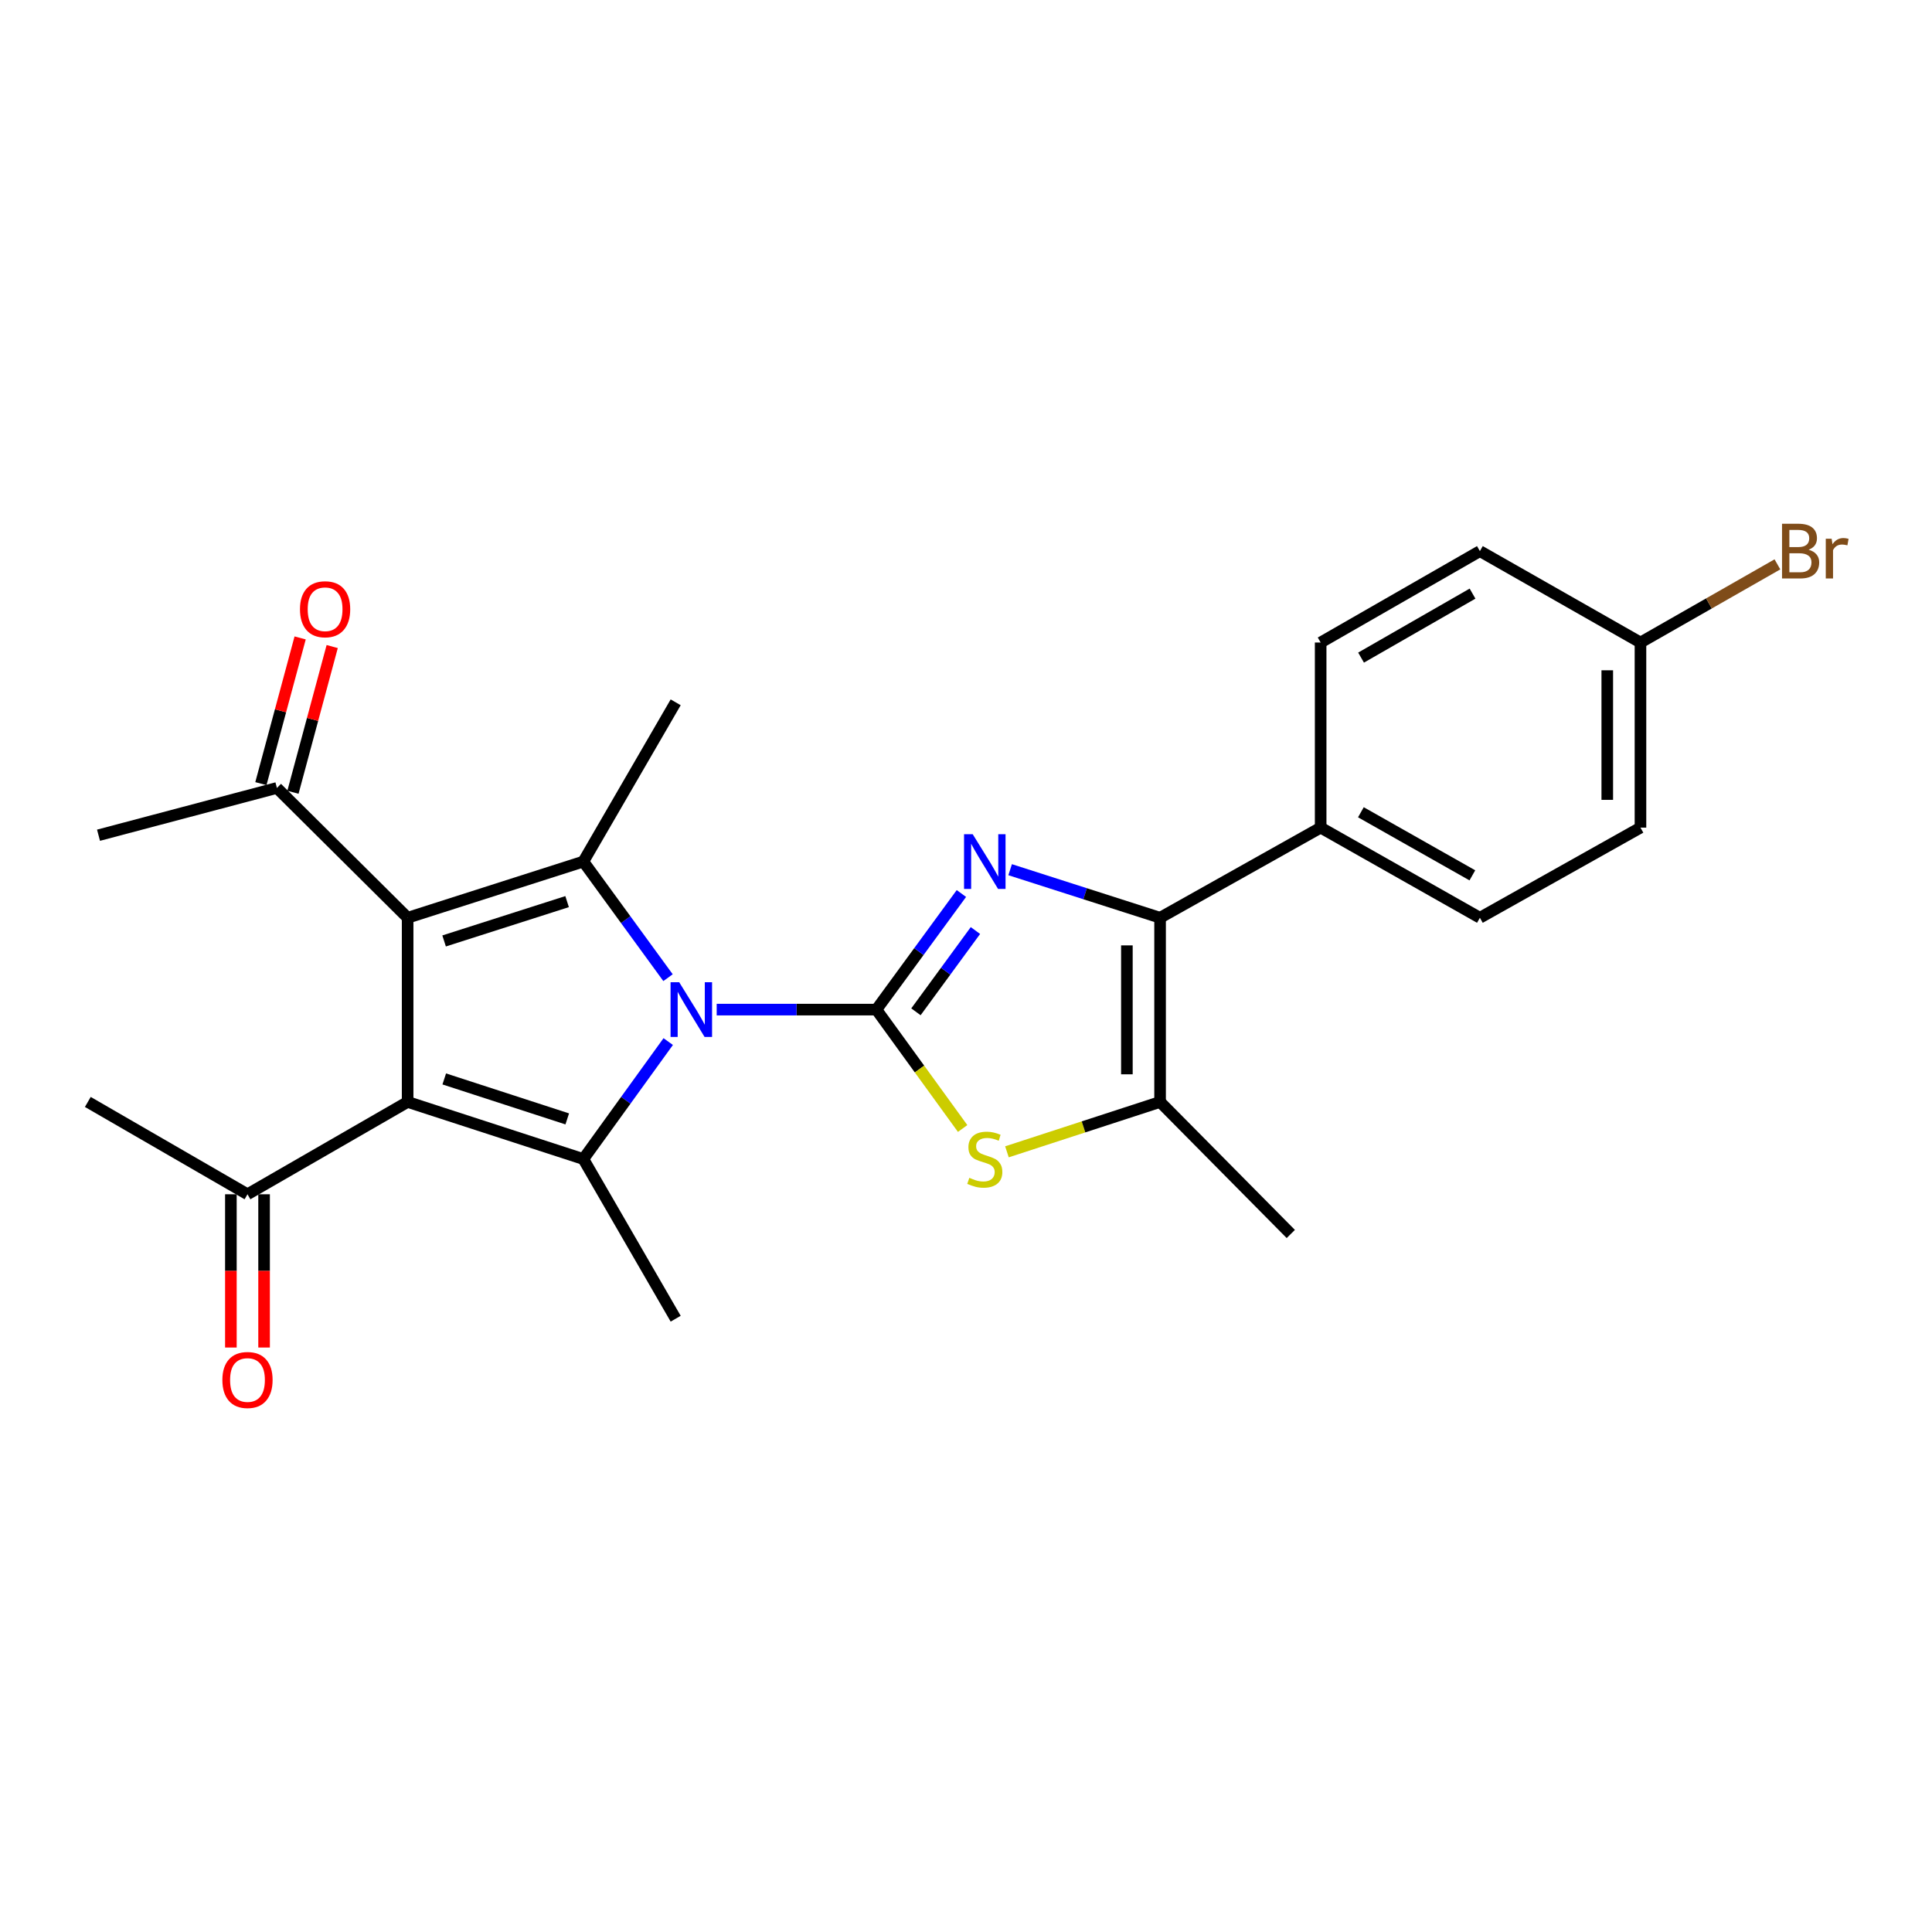 <?xml version='1.0' encoding='iso-8859-1'?>
<svg version='1.1' baseProfile='full'
              xmlns='http://www.w3.org/2000/svg'
                      xmlns:rdkit='http://www.rdkit.org/xml'
                      xmlns:xlink='http://www.w3.org/1999/xlink'
                  xml:space='preserve'
width='1000px' height='1000px' viewBox='0 0 1000 1000'>
<!-- END OF HEADER -->
<rect style='opacity:1.0;fill:#FFFFFF;stroke:none' width='1000' height='1000' x='0' y='0'> </rect>
<path class='bond-0' d='M 453.623,522.572 L 412.291,522.572' style='fill:none;fill-rule:evenodd;stroke:#000000;stroke-width:6px;stroke-linecap:butt;stroke-linejoin:miter;stroke-opacity:1' />
<path class='bond-0' d='M 412.291,522.572 L 370.959,522.572' style='fill:none;fill-rule:evenodd;stroke:#0000FF;stroke-width:6px;stroke-linecap:butt;stroke-linejoin:miter;stroke-opacity:1' />
<path class='bond-3' d='M 453.623,522.572 L 475.622,492.525' style='fill:none;fill-rule:evenodd;stroke:#000000;stroke-width:6px;stroke-linecap:butt;stroke-linejoin:miter;stroke-opacity:1' />
<path class='bond-3' d='M 475.622,492.525 L 497.621,462.477' style='fill:none;fill-rule:evenodd;stroke:#0000FF;stroke-width:6px;stroke-linecap:butt;stroke-linejoin:miter;stroke-opacity:1' />
<path class='bond-3' d='M 474.087,523.709 L 489.487,502.676' style='fill:none;fill-rule:evenodd;stroke:#000000;stroke-width:6px;stroke-linecap:butt;stroke-linejoin:miter;stroke-opacity:1' />
<path class='bond-3' d='M 489.487,502.676 L 504.886,481.642' style='fill:none;fill-rule:evenodd;stroke:#0000FF;stroke-width:6px;stroke-linecap:butt;stroke-linejoin:miter;stroke-opacity:1' />
<path class='bond-7' d='M 453.623,522.572 L 475.941,553.339' style='fill:none;fill-rule:evenodd;stroke:#000000;stroke-width:6px;stroke-linecap:butt;stroke-linejoin:miter;stroke-opacity:1' />
<path class='bond-7' d='M 475.941,553.339 L 498.258,584.107' style='fill:none;fill-rule:evenodd;stroke:#CCCC00;stroke-width:6px;stroke-linecap:butt;stroke-linejoin:miter;stroke-opacity:1' />
<path class='bond-4' d='M 345.869,539.118 L 323.904,569.518' style='fill:none;fill-rule:evenodd;stroke:#0000FF;stroke-width:6px;stroke-linecap:butt;stroke-linejoin:miter;stroke-opacity:1' />
<path class='bond-4' d='M 323.904,569.518 L 301.939,599.917' style='fill:none;fill-rule:evenodd;stroke:#000000;stroke-width:6px;stroke-linecap:butt;stroke-linejoin:miter;stroke-opacity:1' />
<path class='bond-5' d='M 345.768,506.041 L 323.854,475.992' style='fill:none;fill-rule:evenodd;stroke:#0000FF;stroke-width:6px;stroke-linecap:butt;stroke-linejoin:miter;stroke-opacity:1' />
<path class='bond-5' d='M 323.854,475.992 L 301.939,445.943' style='fill:none;fill-rule:evenodd;stroke:#000000;stroke-width:6px;stroke-linecap:butt;stroke-linejoin:miter;stroke-opacity:1' />
<path class='bond-1' d='M 210.99,475.031 L 301.939,445.943' style='fill:none;fill-rule:evenodd;stroke:#000000;stroke-width:6px;stroke-linecap:butt;stroke-linejoin:miter;stroke-opacity:1' />
<path class='bond-1' d='M 229.867,487.034 L 293.531,466.673' style='fill:none;fill-rule:evenodd;stroke:#000000;stroke-width:6px;stroke-linecap:butt;stroke-linejoin:miter;stroke-opacity:1' />
<path class='bond-10' d='M 210.99,475.031 L 143.334,407.843' style='fill:none;fill-rule:evenodd;stroke:#000000;stroke-width:6px;stroke-linecap:butt;stroke-linejoin:miter;stroke-opacity:1' />
<path class='bond-26' d='M 210.99,475.031 L 210.99,570.362' style='fill:none;fill-rule:evenodd;stroke:#000000;stroke-width:6px;stroke-linecap:butt;stroke-linejoin:miter;stroke-opacity:1' />
<path class='bond-2' d='M 210.99,570.362 L 301.939,599.917' style='fill:none;fill-rule:evenodd;stroke:#000000;stroke-width:6px;stroke-linecap:butt;stroke-linejoin:miter;stroke-opacity:1' />
<path class='bond-2' d='M 229.943,558.453 L 293.608,579.142' style='fill:none;fill-rule:evenodd;stroke:#000000;stroke-width:6px;stroke-linecap:butt;stroke-linejoin:miter;stroke-opacity:1' />
<path class='bond-9' d='M 210.99,570.362 L 128.098,618.151' style='fill:none;fill-rule:evenodd;stroke:#000000;stroke-width:6px;stroke-linecap:butt;stroke-linejoin:miter;stroke-opacity:1' />
<path class='bond-6' d='M 522.849,450.15 L 561.653,462.59' style='fill:none;fill-rule:evenodd;stroke:#0000FF;stroke-width:6px;stroke-linecap:butt;stroke-linejoin:miter;stroke-opacity:1' />
<path class='bond-6' d='M 561.653,462.59 L 600.457,475.031' style='fill:none;fill-rule:evenodd;stroke:#000000;stroke-width:6px;stroke-linecap:butt;stroke-linejoin:miter;stroke-opacity:1' />
<path class='bond-17' d='M 301.939,599.917 L 349.729,682.561' style='fill:none;fill-rule:evenodd;stroke:#000000;stroke-width:6px;stroke-linecap:butt;stroke-linejoin:miter;stroke-opacity:1' />
<path class='bond-16' d='M 301.939,445.943 L 349.729,363.519' style='fill:none;fill-rule:evenodd;stroke:#000000;stroke-width:6px;stroke-linecap:butt;stroke-linejoin:miter;stroke-opacity:1' />
<path class='bond-11' d='M 600.457,475.031 L 683.568,428.377' style='fill:none;fill-rule:evenodd;stroke:#000000;stroke-width:6px;stroke-linecap:butt;stroke-linejoin:miter;stroke-opacity:1' />
<path class='bond-25' d='M 600.457,475.031 L 600.457,570.362' style='fill:none;fill-rule:evenodd;stroke:#000000;stroke-width:6px;stroke-linecap:butt;stroke-linejoin:miter;stroke-opacity:1' />
<path class='bond-25' d='M 583.273,489.33 L 583.273,556.062' style='fill:none;fill-rule:evenodd;stroke:#000000;stroke-width:6px;stroke-linecap:butt;stroke-linejoin:miter;stroke-opacity:1' />
<path class='bond-8' d='M 521.193,596.182 L 560.825,583.272' style='fill:none;fill-rule:evenodd;stroke:#CCCC00;stroke-width:6px;stroke-linecap:butt;stroke-linejoin:miter;stroke-opacity:1' />
<path class='bond-8' d='M 560.825,583.272 L 600.457,570.362' style='fill:none;fill-rule:evenodd;stroke:#000000;stroke-width:6px;stroke-linecap:butt;stroke-linejoin:miter;stroke-opacity:1' />
<path class='bond-22' d='M 600.457,570.362 L 668.112,638.705' style='fill:none;fill-rule:evenodd;stroke:#000000;stroke-width:6px;stroke-linecap:butt;stroke-linejoin:miter;stroke-opacity:1' />
<path class='bond-13' d='M 119.506,618.151 L 119.506,657.814' style='fill:none;fill-rule:evenodd;stroke:#000000;stroke-width:6px;stroke-linecap:butt;stroke-linejoin:miter;stroke-opacity:1' />
<path class='bond-13' d='M 119.506,657.814 L 119.506,697.477' style='fill:none;fill-rule:evenodd;stroke:#FF0000;stroke-width:6px;stroke-linecap:butt;stroke-linejoin:miter;stroke-opacity:1' />
<path class='bond-13' d='M 136.69,618.151 L 136.69,657.814' style='fill:none;fill-rule:evenodd;stroke:#000000;stroke-width:6px;stroke-linecap:butt;stroke-linejoin:miter;stroke-opacity:1' />
<path class='bond-13' d='M 136.69,657.814 L 136.69,697.477' style='fill:none;fill-rule:evenodd;stroke:#FF0000;stroke-width:6px;stroke-linecap:butt;stroke-linejoin:miter;stroke-opacity:1' />
<path class='bond-24' d='M 128.098,618.151 L 45.455,570.362' style='fill:none;fill-rule:evenodd;stroke:#000000;stroke-width:6px;stroke-linecap:butt;stroke-linejoin:miter;stroke-opacity:1' />
<path class='bond-12' d='M 151.63,410.077 L 161.788,372.365' style='fill:none;fill-rule:evenodd;stroke:#000000;stroke-width:6px;stroke-linecap:butt;stroke-linejoin:miter;stroke-opacity:1' />
<path class='bond-12' d='M 161.788,372.365 L 171.945,334.653' style='fill:none;fill-rule:evenodd;stroke:#FF0000;stroke-width:6px;stroke-linecap:butt;stroke-linejoin:miter;stroke-opacity:1' />
<path class='bond-12' d='M 135.038,405.608 L 145.195,367.896' style='fill:none;fill-rule:evenodd;stroke:#000000;stroke-width:6px;stroke-linecap:butt;stroke-linejoin:miter;stroke-opacity:1' />
<path class='bond-12' d='M 145.195,367.896 L 155.353,330.184' style='fill:none;fill-rule:evenodd;stroke:#FF0000;stroke-width:6px;stroke-linecap:butt;stroke-linejoin:miter;stroke-opacity:1' />
<path class='bond-23' d='M 143.334,407.843 L 50.992,432.31' style='fill:none;fill-rule:evenodd;stroke:#000000;stroke-width:6px;stroke-linecap:butt;stroke-linejoin:miter;stroke-opacity:1' />
<path class='bond-14' d='M 683.568,428.377 L 765.992,475.031' style='fill:none;fill-rule:evenodd;stroke:#000000;stroke-width:6px;stroke-linecap:butt;stroke-linejoin:miter;stroke-opacity:1' />
<path class='bond-14' d='M 704.396,420.421 L 762.093,453.078' style='fill:none;fill-rule:evenodd;stroke:#000000;stroke-width:6px;stroke-linecap:butt;stroke-linejoin:miter;stroke-opacity:1' />
<path class='bond-15' d='M 683.568,428.377 L 683.568,332.569' style='fill:none;fill-rule:evenodd;stroke:#000000;stroke-width:6px;stroke-linecap:butt;stroke-linejoin:miter;stroke-opacity:1' />
<path class='bond-20' d='M 765.992,475.031 L 849.104,428.377' style='fill:none;fill-rule:evenodd;stroke:#000000;stroke-width:6px;stroke-linecap:butt;stroke-linejoin:miter;stroke-opacity:1' />
<path class='bond-19' d='M 683.568,332.569 L 765.992,285.257' style='fill:none;fill-rule:evenodd;stroke:#000000;stroke-width:6px;stroke-linecap:butt;stroke-linejoin:miter;stroke-opacity:1' />
<path class='bond-19' d='M 704.486,340.375 L 762.183,307.257' style='fill:none;fill-rule:evenodd;stroke:#000000;stroke-width:6px;stroke-linecap:butt;stroke-linejoin:miter;stroke-opacity:1' />
<path class='bond-18' d='M 849.104,332.569 L 765.992,285.257' style='fill:none;fill-rule:evenodd;stroke:#000000;stroke-width:6px;stroke-linecap:butt;stroke-linejoin:miter;stroke-opacity:1' />
<path class='bond-21' d='M 849.104,332.569 L 884.546,312.339' style='fill:none;fill-rule:evenodd;stroke:#000000;stroke-width:6px;stroke-linecap:butt;stroke-linejoin:miter;stroke-opacity:1' />
<path class='bond-21' d='M 884.546,312.339 L 919.989,292.11' style='fill:none;fill-rule:evenodd;stroke:#7F4C19;stroke-width:6px;stroke-linecap:butt;stroke-linejoin:miter;stroke-opacity:1' />
<path class='bond-27' d='M 849.104,332.569 L 849.104,428.377' style='fill:none;fill-rule:evenodd;stroke:#000000;stroke-width:6px;stroke-linecap:butt;stroke-linejoin:miter;stroke-opacity:1' />
<path class='bond-27' d='M 831.92,346.94 L 831.92,414.006' style='fill:none;fill-rule:evenodd;stroke:#000000;stroke-width:6px;stroke-linecap:butt;stroke-linejoin:miter;stroke-opacity:1' />
<path  class='atom-1' d='M 351.564 508.412
L 360.844 523.412
Q 361.764 524.892, 363.244 527.572
Q 364.724 530.252, 364.804 530.412
L 364.804 508.412
L 368.564 508.412
L 368.564 536.732
L 364.684 536.732
L 354.724 520.332
Q 353.564 518.412, 352.324 516.212
Q 351.124 514.012, 350.764 513.332
L 350.764 536.732
L 347.084 536.732
L 347.084 508.412
L 351.564 508.412
' fill='#0000FF'/>
<path  class='atom-4' d='M 503.467 431.783
L 512.747 446.783
Q 513.667 448.263, 515.147 450.943
Q 516.627 453.623, 516.707 453.783
L 516.707 431.783
L 520.467 431.783
L 520.467 460.103
L 516.587 460.103
L 506.627 443.703
Q 505.467 441.783, 504.227 439.583
Q 503.027 437.383, 502.667 436.703
L 502.667 460.103
L 498.987 460.103
L 498.987 431.783
L 503.467 431.783
' fill='#0000FF'/>
<path  class='atom-8' d='M 501.727 609.637
Q 502.047 609.757, 503.367 610.317
Q 504.687 610.877, 506.127 611.237
Q 507.607 611.557, 509.047 611.557
Q 511.727 611.557, 513.287 610.277
Q 514.847 608.957, 514.847 606.677
Q 514.847 605.117, 514.047 604.157
Q 513.287 603.197, 512.087 602.677
Q 510.887 602.157, 508.887 601.557
Q 506.367 600.797, 504.847 600.077
Q 503.367 599.357, 502.287 597.837
Q 501.247 596.317, 501.247 593.757
Q 501.247 590.197, 503.647 587.997
Q 506.087 585.797, 510.887 585.797
Q 514.167 585.797, 517.887 587.357
L 516.967 590.437
Q 513.567 589.037, 511.007 589.037
Q 508.247 589.037, 506.727 590.197
Q 505.207 591.317, 505.247 593.277
Q 505.247 594.797, 506.007 595.717
Q 506.807 596.637, 507.927 597.157
Q 509.087 597.677, 511.007 598.277
Q 513.567 599.077, 515.087 599.877
Q 516.607 600.677, 517.687 602.317
Q 518.807 603.917, 518.807 606.677
Q 518.807 610.597, 516.167 612.717
Q 513.567 614.797, 509.207 614.797
Q 506.687 614.797, 504.767 614.237
Q 502.887 613.717, 500.647 612.797
L 501.727 609.637
' fill='#CCCC00'/>
<path  class='atom-13' d='M 155.27 315.341
Q 155.27 308.541, 158.63 304.741
Q 161.99 300.941, 168.27 300.941
Q 174.55 300.941, 177.91 304.741
Q 181.27 308.541, 181.27 315.341
Q 181.27 322.221, 177.87 326.141
Q 174.47 330.021, 168.27 330.021
Q 162.03 330.021, 158.63 326.141
Q 155.27 322.261, 155.27 315.341
M 168.27 326.821
Q 172.59 326.821, 174.91 323.941
Q 177.27 321.021, 177.27 315.341
Q 177.27 309.781, 174.91 306.981
Q 172.59 304.141, 168.27 304.141
Q 163.95 304.141, 161.59 306.941
Q 159.27 309.741, 159.27 315.341
Q 159.27 321.061, 161.59 323.941
Q 163.95 326.821, 168.27 326.821
' fill='#FF0000'/>
<path  class='atom-14' d='M 115.098 714.278
Q 115.098 707.478, 118.458 703.678
Q 121.818 699.878, 128.098 699.878
Q 134.378 699.878, 137.738 703.678
Q 141.098 707.478, 141.098 714.278
Q 141.098 721.158, 137.698 725.078
Q 134.298 728.958, 128.098 728.958
Q 121.858 728.958, 118.458 725.078
Q 115.098 721.198, 115.098 714.278
M 128.098 725.758
Q 132.418 725.758, 134.738 722.878
Q 137.098 719.958, 137.098 714.278
Q 137.098 708.718, 134.738 705.918
Q 132.418 703.078, 128.098 703.078
Q 123.778 703.078, 121.418 705.878
Q 119.098 708.678, 119.098 714.278
Q 119.098 719.998, 121.418 722.878
Q 123.778 725.758, 128.098 725.758
' fill='#FF0000'/>
<path  class='atom-22' d='M 936.135 284.537
Q 938.855 285.297, 940.215 286.977
Q 941.615 288.617, 941.615 291.057
Q 941.615 294.977, 939.095 297.217
Q 936.615 299.417, 931.895 299.417
L 922.375 299.417
L 922.375 271.097
L 930.735 271.097
Q 935.575 271.097, 938.015 273.057
Q 940.455 275.017, 940.455 278.617
Q 940.455 282.897, 936.135 284.537
M 926.175 274.297
L 926.175 283.177
L 930.735 283.177
Q 933.535 283.177, 934.975 282.057
Q 936.455 280.897, 936.455 278.617
Q 936.455 274.297, 930.735 274.297
L 926.175 274.297
M 931.895 296.217
Q 934.655 296.217, 936.135 294.897
Q 937.615 293.577, 937.615 291.057
Q 937.615 288.737, 935.975 287.577
Q 934.375 286.377, 931.295 286.377
L 926.175 286.377
L 926.175 296.217
L 931.895 296.217
' fill='#7F4C19'/>
<path  class='atom-22' d='M 948.055 278.857
L 948.495 281.697
Q 950.655 278.497, 954.175 278.497
Q 955.295 278.497, 956.815 278.897
L 956.215 282.257
Q 954.495 281.857, 953.535 281.857
Q 951.855 281.857, 950.735 282.537
Q 949.655 283.177, 948.775 284.737
L 948.775 299.417
L 945.015 299.417
L 945.015 278.857
L 948.055 278.857
' fill='#7F4C19'/>
</svg>
